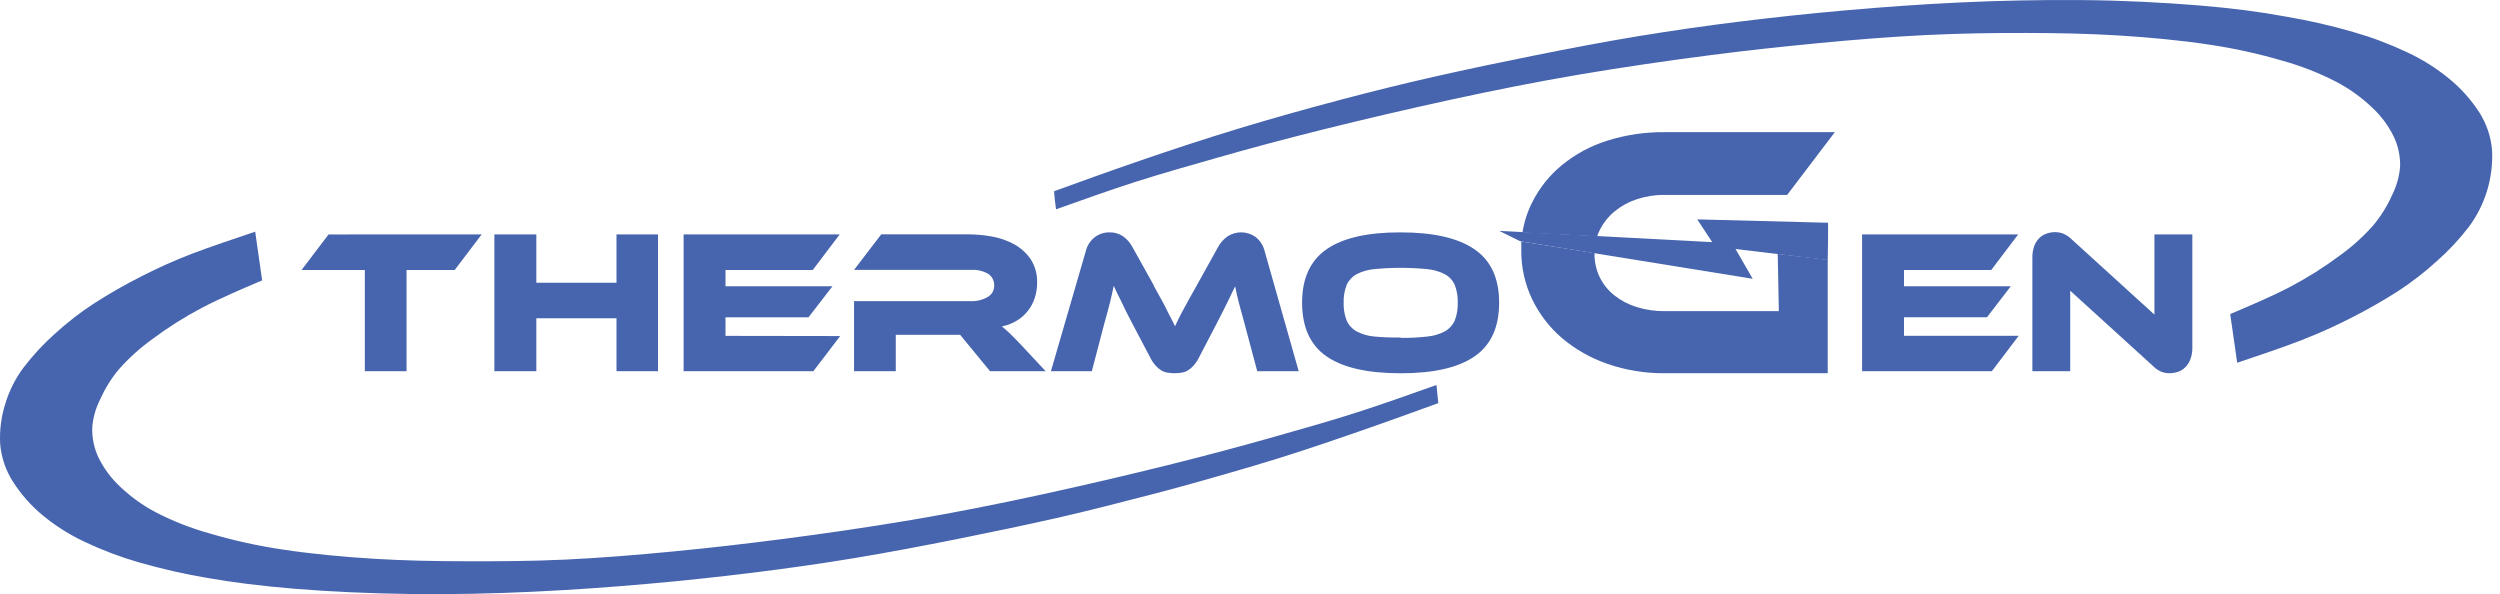 <svg width="223" height="53" viewBox="0 0 223 53" fill="none" xmlns="http://www.w3.org/2000/svg">
<path fill-rule="evenodd" clip-rule="evenodd" d="M163.033 23.185V33.291H148.477C146.741 33.307 145.015 33.024 143.373 32.454C141.897 31.946 140.525 31.167 139.328 30.157C138.211 29.2 137.303 28.018 136.664 26.686C136.016 25.329 135.686 23.839 135.699 22.332C135.699 22.066 135.699 21.8 135.699 21.54L142.229 22.578V22.613C142.219 23.34 142.377 24.06 142.69 24.715C142.998 25.348 143.443 25.903 143.992 26.34C144.583 26.808 145.254 27.161 145.972 27.383C146.783 27.637 147.628 27.762 148.477 27.754H158.672L158.573 22.648L163.029 23.175L163.033 23.185ZM135.803 20.742C135.95 19.809 136.241 18.906 136.664 18.064C137.308 16.771 138.216 15.633 139.328 14.723C140.528 13.744 141.9 13.005 143.373 12.546C145.025 12.027 146.747 11.772 148.477 11.789H163.667L159.414 17.387H148.472C147.632 17.377 146.796 17.508 145.997 17.773C145.276 18.009 144.605 18.378 144.016 18.861C143.47 19.315 143.021 19.879 142.699 20.516C142.61 20.7 142.532 20.889 142.467 21.083L135.803 20.742Z" fill="#4765AE"/>
<path fill-rule="evenodd" clip-rule="evenodd" d="M151.393 19.568L163.068 19.869C163.068 20.982 163.056 22.093 163.033 23.199L154.81 22.211L156.34 24.869L135.599 21.519L133.733 20.596L152.73 21.599L151.393 19.568Z" fill="#4765AE"/>
<path fill-rule="evenodd" clip-rule="evenodd" d="M42.969 20.907L40.558 24.082H36.266V33.11H32.542V24.082H26.898L29.309 20.912L42.969 20.907ZM58.694 33.11H54.991V28.39H47.841V33.11H44.098V20.907H47.841V25.221H54.991V20.907H58.694V33.11ZM74.944 29.976L72.552 33.11H60.977V20.907H74.904L72.498 24.082H64.715V25.537H74.255L72.116 28.305H64.715V29.96L74.944 29.976ZM93.263 33.11H88.311L85.643 29.865H79.904V33.11H76.181V26.861H86.633C87.142 26.878 87.647 26.752 88.089 26.495C88.27 26.4 88.421 26.256 88.526 26.078C88.631 25.901 88.685 25.698 88.683 25.491C88.693 25.281 88.649 25.072 88.554 24.884C88.46 24.696 88.318 24.537 88.143 24.423C87.69 24.168 87.175 24.046 86.658 24.072H76.181L78.607 20.902H86.336C87.048 20.905 87.758 20.969 88.46 21.093C89.152 21.212 89.82 21.442 90.44 21.775C91.03 22.096 91.538 22.551 91.926 23.104C92.338 23.741 92.543 24.494 92.51 25.256C92.512 25.713 92.438 26.167 92.292 26.6C92.155 27.017 91.945 27.406 91.673 27.748C91.398 28.095 91.062 28.387 90.683 28.611C90.278 28.858 89.831 29.028 89.366 29.113C89.567 29.273 89.795 29.474 90.049 29.715C90.297 29.956 90.633 30.291 91.039 30.718L93.272 33.11H93.263ZM102.897 25.461L103.59 26.71C103.788 27.066 103.962 27.387 104.086 27.663C104.209 27.939 104.368 28.2 104.482 28.431L104.813 29.103C104.912 28.882 105.016 28.661 105.13 28.436C105.244 28.21 105.373 27.934 105.526 27.673C105.68 27.413 105.848 27.071 106.046 26.715L106.739 25.481L108.66 22.02C108.869 21.643 109.161 21.319 109.512 21.073C109.885 20.836 110.318 20.715 110.758 20.725C111.198 20.735 111.625 20.875 111.987 21.128C112.393 21.443 112.681 21.889 112.804 22.392L115.844 33.11H112.146L111.012 28.867C110.819 28.175 110.661 27.568 110.517 27.046C110.373 26.525 110.269 26.013 110.175 25.542C109.972 25.968 109.745 26.434 109.492 26.951C109.24 27.468 108.913 28.12 108.502 28.907L106.932 31.922C106.8 32.184 106.634 32.427 106.437 32.644C106.294 32.804 106.127 32.941 105.942 33.05C105.776 33.148 105.593 33.212 105.402 33.241C105.194 33.274 104.984 33.291 104.774 33.291C104.563 33.291 104.353 33.274 104.145 33.241C103.955 33.213 103.771 33.148 103.605 33.05C103.421 32.941 103.254 32.804 103.11 32.644C102.912 32.428 102.745 32.185 102.615 31.922L100.996 28.847C100.778 28.431 100.59 28.064 100.422 27.733L100.001 26.851C99.862 26.59 99.743 26.349 99.644 26.134L99.347 25.496C99.248 25.981 99.134 26.483 99.006 27.001C98.872 27.503 98.719 28.14 98.511 28.832L97.392 33.11H93.743L96.852 22.402C96.975 21.896 97.267 21.449 97.679 21.138C98.049 20.867 98.495 20.723 98.951 20.727C99.383 20.712 99.808 20.833 100.169 21.073C100.51 21.314 100.791 21.631 100.991 22L102.912 25.441L102.897 25.461ZM124.935 20.727C127.856 20.727 130.051 21.228 131.519 22.231C132.988 23.234 133.723 24.824 133.723 27.001C133.723 29.188 132.992 30.785 131.529 31.791C130.067 32.798 127.869 33.299 124.935 33.296C121.984 33.296 119.782 32.794 118.33 31.791C116.877 30.788 116.15 29.191 116.146 27.001C116.146 24.831 116.876 23.241 118.335 22.231C119.794 21.221 121.994 20.72 124.935 20.727ZM124.935 30.141C125.727 30.148 126.519 30.108 127.306 30.021C127.854 29.974 128.388 29.817 128.876 29.559C129.266 29.344 129.577 29.006 129.762 28.596C129.958 28.089 130.049 27.546 130.029 27.001C130.049 26.458 129.958 25.917 129.762 25.411C129.582 25.006 129.273 24.672 128.885 24.463C128.395 24.212 127.863 24.057 127.316 24.007C125.737 23.853 124.147 23.853 122.568 24.007C122.021 24.057 121.488 24.212 120.998 24.463C120.612 24.673 120.306 25.006 120.127 25.411C119.927 25.916 119.834 26.458 119.855 27.001C119.834 27.546 119.926 28.09 120.127 28.596C120.306 29.004 120.612 29.34 120.998 29.554C121.486 29.812 122.02 29.969 122.568 30.016C123.358 30.092 124.151 30.12 124.944 30.101L124.935 30.141Z" fill="#4765AE"/>
<path fill-rule="evenodd" clip-rule="evenodd" d="M180.065 29.955L177.674 33.11H166.098V20.907H180.025L177.619 24.082H169.836V25.536H179.362L177.238 28.3H169.836V29.955H180.065ZM193.527 33.291C193.284 33.291 193.043 33.25 192.814 33.17C192.519 33.048 192.253 32.865 192.032 32.633L184.664 25.933V33.11H181.288V22.983C181.279 22.63 181.336 22.277 181.456 21.945C181.555 21.678 181.708 21.435 181.907 21.233C182.088 21.052 182.309 20.917 182.55 20.837C182.797 20.75 183.057 20.706 183.318 20.706C183.552 20.707 183.785 20.748 184.006 20.826C184.308 20.946 184.581 21.129 184.808 21.363L192.175 28.064V20.907H195.557V30.993C195.566 31.347 195.509 31.699 195.388 32.032C195.291 32.301 195.137 32.545 194.938 32.749C194.756 32.938 194.532 33.079 194.284 33.16C194.04 33.244 193.785 33.288 193.527 33.291Z" fill="#4765AE"/>
<path fill-rule="evenodd" clip-rule="evenodd" d="M94.02 17.06C96.496 16.162 98.971 15.264 101.689 14.331C104.408 13.398 107.368 12.415 110.473 11.472C113.577 10.529 116.825 9.626 119.751 8.854C122.677 8.082 125.286 7.44 128.084 6.808C130.881 6.176 133.876 5.549 136.907 4.942C139.937 4.335 143.006 3.743 146.046 3.241C149.086 2.74 152.101 2.308 155.166 1.927C158.231 1.546 161.365 1.21 164.618 0.924C167.871 0.638 171.242 0.387 174.762 0.222C178.283 0.056 181.976 -0.024 185.655 0.006C189.333 0.036 192.933 0.222 196.012 0.473C199.092 0.723 201.607 1.055 203.875 1.476C205.912 1.819 207.929 2.28 209.915 2.855C211.568 3.328 213.181 3.936 214.737 4.671C216.076 5.296 217.331 6.088 218.476 7.028C219.521 7.883 220.428 8.899 221.164 10.038C221.807 11.051 222.195 12.208 222.293 13.408C222.413 15.853 221.684 18.263 220.233 20.22C219.383 21.331 218.428 22.356 217.381 23.279C216.297 24.265 215.139 25.162 213.916 25.963C212.543 26.841 211.126 27.648 209.673 28.38C208.209 29.128 206.709 29.797 205.177 30.387C203.499 31.034 201.528 31.696 199.557 32.358L198.934 28.014C200.79 27.227 202.647 26.444 204.315 25.567C205.853 24.755 207.326 23.825 208.722 22.783C209.82 21.997 210.827 21.086 211.722 20.069C212.394 19.256 212.952 18.353 213.381 17.386C213.774 16.604 214.014 15.752 214.089 14.878C214.118 13.941 213.921 13.011 213.515 12.169C213.041 11.203 212.395 10.334 211.608 9.606C210.648 8.687 209.564 7.909 208.39 7.294C206.876 6.515 205.289 5.892 203.652 5.433C201.508 4.802 199.325 4.319 197.117 3.989C194.587 3.603 191.67 3.327 188.932 3.161C186.194 2.996 183.58 2.945 180.773 2.94C177.966 2.935 174.956 2.971 171.812 3.126C168.668 3.282 165.375 3.542 162.211 3.848C159.048 4.154 155.948 4.48 152.398 4.942C148.848 5.403 144.828 5.98 140.927 6.642C137.025 7.304 133.238 8.062 129.386 8.899C125.534 9.737 121.623 10.655 118.092 11.532C114.562 12.41 111.413 13.258 108.685 14.04C105.957 14.823 103.581 15.485 101.229 16.242C98.877 17 96.54 17.837 94.198 18.67C94.119 18.123 94.06 17.586 94.02 17.06Z" fill="#4765AE"/>
<path fill-rule="evenodd" clip-rule="evenodd" d="M128.296 35.959C125.821 36.857 123.345 37.755 120.627 38.693C117.909 39.631 114.948 40.634 111.844 41.547C108.74 42.46 105.492 43.393 102.566 44.145C99.64 44.898 97.03 45.58 94.233 46.212C91.436 46.844 88.445 47.471 85.41 48.078C82.375 48.684 79.316 49.266 76.275 49.773C73.236 50.279 70.225 50.701 67.156 51.082C64.086 51.463 60.962 51.799 57.709 52.085C54.456 52.371 51.075 52.617 47.549 52.782C44.024 52.948 40.346 53.033 36.692 52.988C33.038 52.943 29.409 52.772 26.334 52.522C23.259 52.271 20.734 51.945 18.472 51.548C16.422 51.2 14.392 50.738 12.392 50.164C10.741 49.687 9.13 49.078 7.574 48.343C6.239 47.72 4.985 46.931 3.841 45.996C2.794 45.134 1.886 44.11 1.153 42.962C0.507 41.955 0.116 40.802 0.014 39.606C-0.051 38.378 0.109 37.149 0.484 35.98C0.833 34.828 1.38 33.749 2.098 32.79C2.945 31.678 3.897 30.654 4.94 29.73C6.023 28.745 7.182 27.849 8.406 27.052C9.78 26.17 11.198 25.361 12.654 24.629C14.116 23.88 15.617 23.21 17.15 22.623C18.803 21.996 20.784 21.329 22.764 20.666C22.972 22.116 23.175 23.561 23.383 25.01C21.526 25.798 19.675 26.585 18.001 27.463C16.464 28.27 14.992 29.199 13.6 30.242C12.498 31.029 11.488 31.942 10.589 32.96C9.92 33.765 9.364 34.659 8.936 35.618C8.538 36.399 8.298 37.251 8.228 38.126C8.199 39.062 8.394 39.992 8.797 40.835C9.273 41.802 9.921 42.673 10.708 43.403C11.668 44.32 12.75 45.097 13.922 45.71C15.436 46.489 17.023 47.112 18.66 47.571C20.804 48.205 22.99 48.688 25.2 49.016C27.725 49.402 30.646 49.678 33.379 49.843C36.112 50.009 38.731 50.059 41.539 50.064C44.346 50.069 47.361 50.064 50.49 49.913C53.619 49.763 56.927 49.492 60.086 49.186C63.244 48.88 66.353 48.529 69.908 48.068C73.463 47.606 77.474 47.029 81.375 46.367C85.277 45.705 89.069 44.948 92.916 44.11C96.763 43.273 100.679 42.355 104.209 41.477C107.74 40.599 110.888 39.752 113.641 38.969C116.394 38.187 118.751 37.525 121.098 36.767C123.444 36.01 125.791 35.172 128.133 34.34L128.296 35.959Z" fill="#4765AE"/>
</svg>
